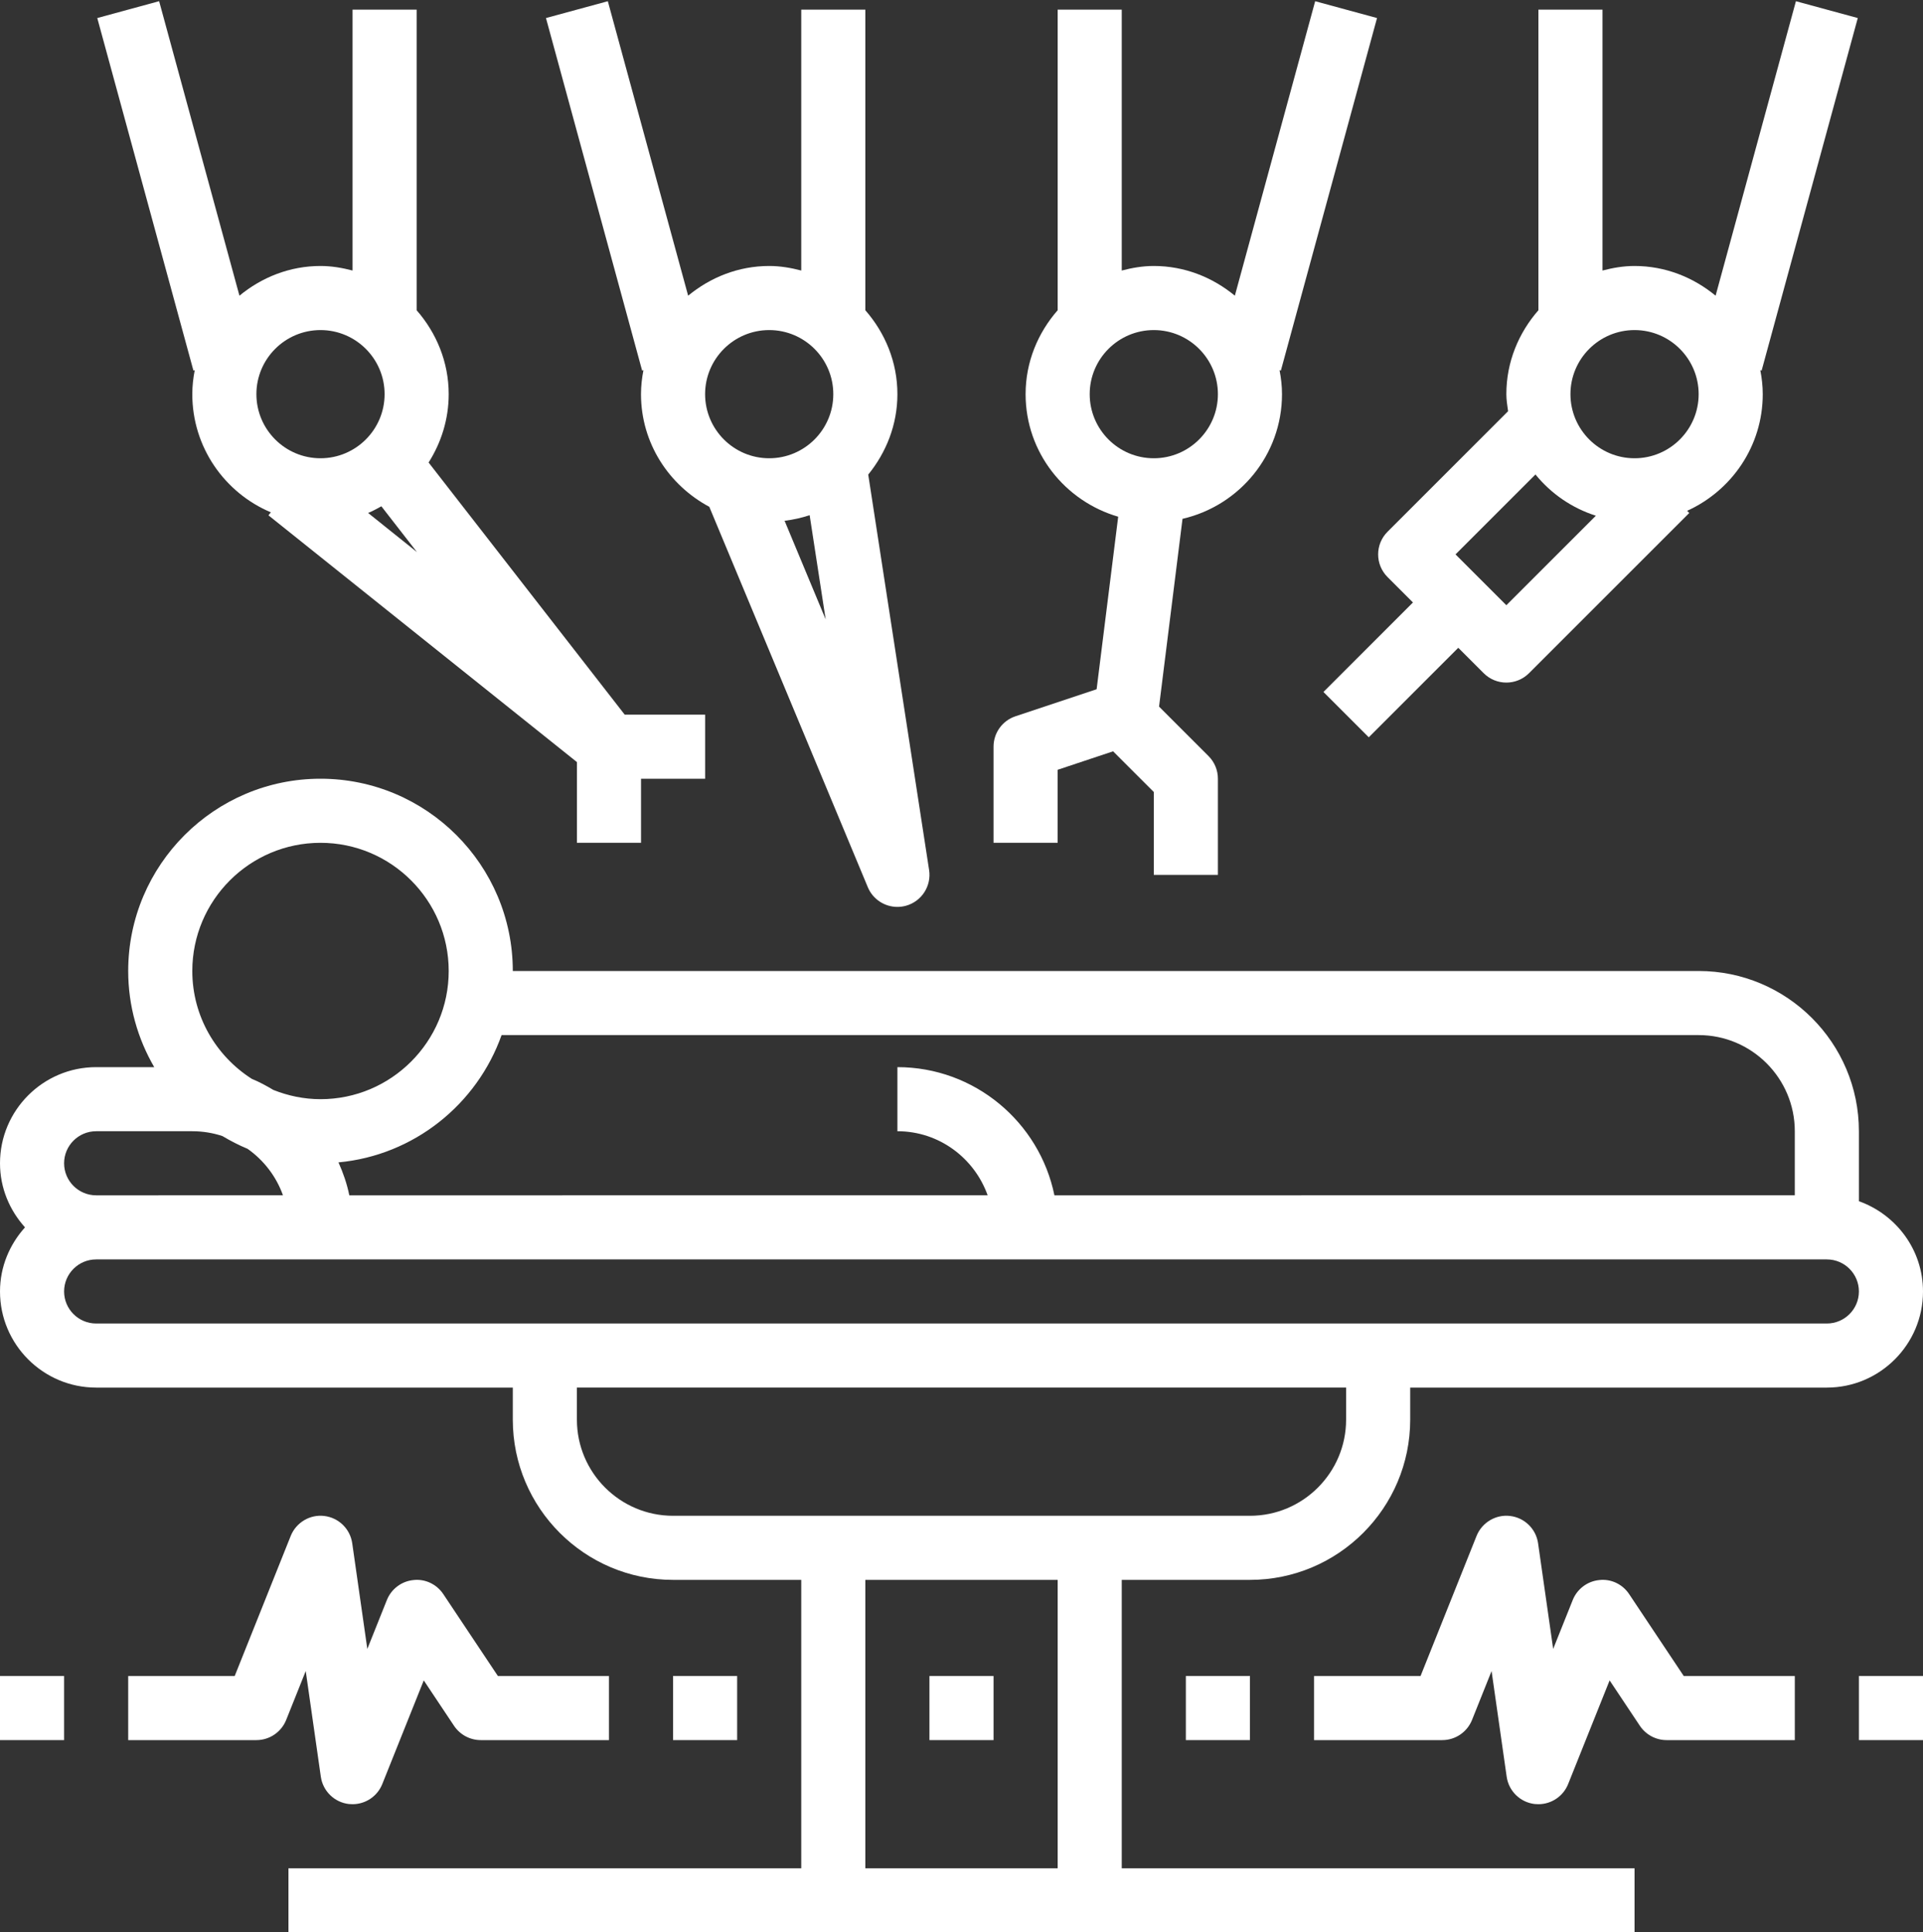 <?xml version="1.0" encoding="UTF-8" standalone="no"?><svg xmlns="http://www.w3.org/2000/svg" xmlns:xlink="http://www.w3.org/1999/xlink" fill="#ffffff" height="60.3" preserveAspectRatio="xMidYMid meet" version="1" viewBox="2.0 1.7 60.0 60.3" width="60" zoomAndPan="magnify"><rect x="2.0" y="1.7" width="60.0" height="60.3" fill="#333333" stroke="none"/><g id="change1_1"><path d="M60,39.184V37c0-2.757-2.243-5-5-5H18c0-3.309-2.691-6-6-6s-6,2.691-6,6c0,1.093,0.299,2.116,0.812,3H5 c-1.654,0-3,1.346-3,3c0,0.771,0.301,1.468,0.78,2C2.301,40.532,2,41.229,2,42c0,1.654,1.346,3,3,3h13v1c0,2.757,2.243,5,5,5h4v9H11 v2h42v-2H37v-9h4c2.757,0,5-2.243,5-5v-1h13c1.654,0,3-1.346,3-3C62,40.698,61.161,39.598,60,39.184z M17.65,34H55 c1.654,0,3,1.346,3,3v2H34.899c-0.465-2.279-2.484-4-4.899-4v2c1.302,0,2.402,0.839,2.816,2H12.899 c-0.073-0.36-0.192-0.701-0.338-1.028C14.921,37.752,16.884,36.158,17.65,34z M12,28c2.206,0,4,1.794,4,4s-1.794,4-4,4 c-0.52,0-1.014-0.107-1.47-0.288c-0.216-0.128-0.435-0.25-0.671-0.345C8.745,34.656,8,33.417,8,32C8,29.794,9.794,28,12,28z M5,37h3 c0.327,0,0.643,0.053,0.938,0.15c0.252,0.15,0.513,0.286,0.787,0.399c0.503,0.355,0.894,0.86,1.104,1.451H5c-0.551,0-1-0.448-1-1 S4.449,37,5,37z M35,60h-6v-9h6V60z M44,46c0,1.654-1.346,3-3,3H23c-1.654,0-3-1.346-3-3v-1h24V46z M59,43H45H19H5 c-0.551,0-1-0.448-1-1s0.449-1,1-1h7h47c0.551,0,1,0.448,1,1S59.551,43,59,43z" fill="inherit"/></g><g id="change1_2"><path d="M24.131,17.515l4.946,11.87C29.235,29.765,29.605,30,30,30c0.089,0,0.18-0.012,0.271-0.037 c0.486-0.137,0.795-0.615,0.718-1.115L29.09,16.509C29.65,15.82,30,14.955,30,14c0-1.005-0.385-1.914-1-2.618V2h-2v8.142 C26.678,10.058,26.347,10,26,10c-0.964,0-1.838,0.357-2.529,0.927l-2.506-9.189l-1.93,0.525l3,11l0.041-0.011 C22.029,13.495,22,13.744,22,14C22,15.527,22.87,16.841,24.131,17.515z M26.48,17.951c0.27-0.033,0.531-0.091,0.782-0.175l0.5,3.252 L26.48,17.951z M26,12c1.103,0,2,0.897,2,2s-0.897,2-2,2s-2-0.897-2-2S24.897,12,26,12z" fill="inherit"/></g><g id="change1_3"><path d="M5.035,2.263l3,11l0.041-0.011C8.029,13.495,8,13.744,8,14c0,1.657,1.012,3.081,2.451,3.687l-0.075,0.094l9.625,7.7V28h2v-2 h2v-2h-2.51l-6.118-7.867C15.764,15.515,16,14.786,16,14c0-1.005-0.385-1.914-1-2.618V2h-2v8.142C12.678,10.058,12.347,10,12,10 c-0.964,0-1.838,0.357-2.529,0.927L6.965,1.737L5.035,2.263z M13.485,17.707c0.145-0.058,0.278-0.134,0.414-0.208l1.111,1.429 L13.485,17.707z M12,12c1.103,0,2,0.897,2,2s-0.897,2-2,2s-2-0.897-2-2S10.897,12,12,12z" fill="inherit"/></g><g id="change1_4"><path d="M44.965,2.263l-1.93-0.525l-2.506,9.189C39.838,10.357,38.964,10,38,10c-0.347,0-0.678,0.058-1,0.142V2h-2v9.382 c-0.615,0.703-1,1.612-1,2.618c0,1.818,1.226,3.339,2.889,3.824l-0.673,5.384l-2.533,0.844C33.275,24.188,33,24.569,33,25v3h2 v-2.279l1.73-0.576l1.27,1.27V29h2v-3c0-0.266-0.105-0.52-0.293-0.707l-1.543-1.543l0.732-5.86C40.67,17.481,42,15.897,42,14 c0-0.256-0.029-0.505-0.076-0.748l0.041,0.011L44.965,2.263z M38,16c-1.103,0-2-0.897-2-2s0.897-2,2-2s2,0.897,2,2S39.103,16,38,16z" fill="inherit"/></g><g id="change1_5"><path d="M59.965,2.263l-1.93-0.525l-2.506,9.189C54.838,10.357,53.964,10,53,10c-0.347,0-0.678,0.058-1,0.142V2h-2v9.382 c-0.615,0.703-1,1.612-1,2.618c0,0.182,0.03,0.356,0.054,0.532l-3.761,3.761c-0.391,0.391-0.391,1.023,0,1.414l0.793,0.793 l-2.793,2.793l1.414,1.414l2.793-2.793l0.793,0.793C48.488,22.902,48.744,23,49,23s0.512-0.098,0.707-0.293l5-5L54.64,17.64 C56.028,17.011,57,15.62,57,14c0-0.256-0.029-0.505-0.076-0.748l0.041,0.011L59.965,2.263z M49,20.586L47.414,19l2.494-2.494 c0.486,0.598,1.134,1.047,1.885,1.287L49,20.586z M53,16c-1.103,0-2-0.897-2-2s0.897-2,2-2s2,0.897,2,2S54.103,16,53,16z" fill="inherit"/></g><g id="change1_6"><path d="M10.929,55.371l0.61-1.526l0.471,3.297c0.064,0.448,0.421,0.798,0.871,0.852C12.921,57.998,12.961,58,13,58 c0.405,0,0.775-0.246,0.928-0.629l1.294-3.234l0.945,1.418C16.354,55.833,16.666,56,17,56h4v-2h-3.465l-1.703-2.555 c-0.206-0.31-0.569-0.483-0.936-0.439c-0.37,0.038-0.687,0.278-0.825,0.623l-0.61,1.526l-0.471-3.297 c-0.064-0.448-0.421-0.798-0.871-0.852c-0.447-0.055-0.879,0.202-1.048,0.622L9.323,54H6v2h4C10.409,56,10.776,55.751,10.929,55.371 z" fill="inherit"/></g><g id="change1_7"><path d="M52.832,51.445c-0.206-0.31-0.565-0.483-0.936-0.439c-0.37,0.038-0.687,0.278-0.825,0.623l-0.61,1.526l-0.471-3.297 c-0.064-0.448-0.421-0.798-0.871-0.852c-0.446-0.055-0.879,0.202-1.048,0.622L46.323,54H43v2h4c0.409,0,0.776-0.249,0.929-0.629 l0.61-1.526l0.471,3.297c0.064,0.448,0.421,0.798,0.871,0.852C49.921,57.998,49.961,58,50,58c0.405,0,0.775-0.246,0.928-0.629 l1.294-3.234l0.945,1.418C53.354,55.833,53.666,56,54,56h4v-2h-3.465L52.832,51.445z" fill="inherit"/></g><g id="change1_8"><path d="M23 54H25V56H23z" fill="inherit"/></g><g id="change1_9"><path d="M31 54H33V56H31z" fill="inherit"/></g><g id="change1_10"><path d="M39 54H41V56H39z" fill="inherit"/></g><g id="change1_11"><path d="M2 54H4V56H2z" fill="inherit"/></g><g id="change1_12"><path d="M60 54H62V56H60z" fill="inherit"/></g></svg>